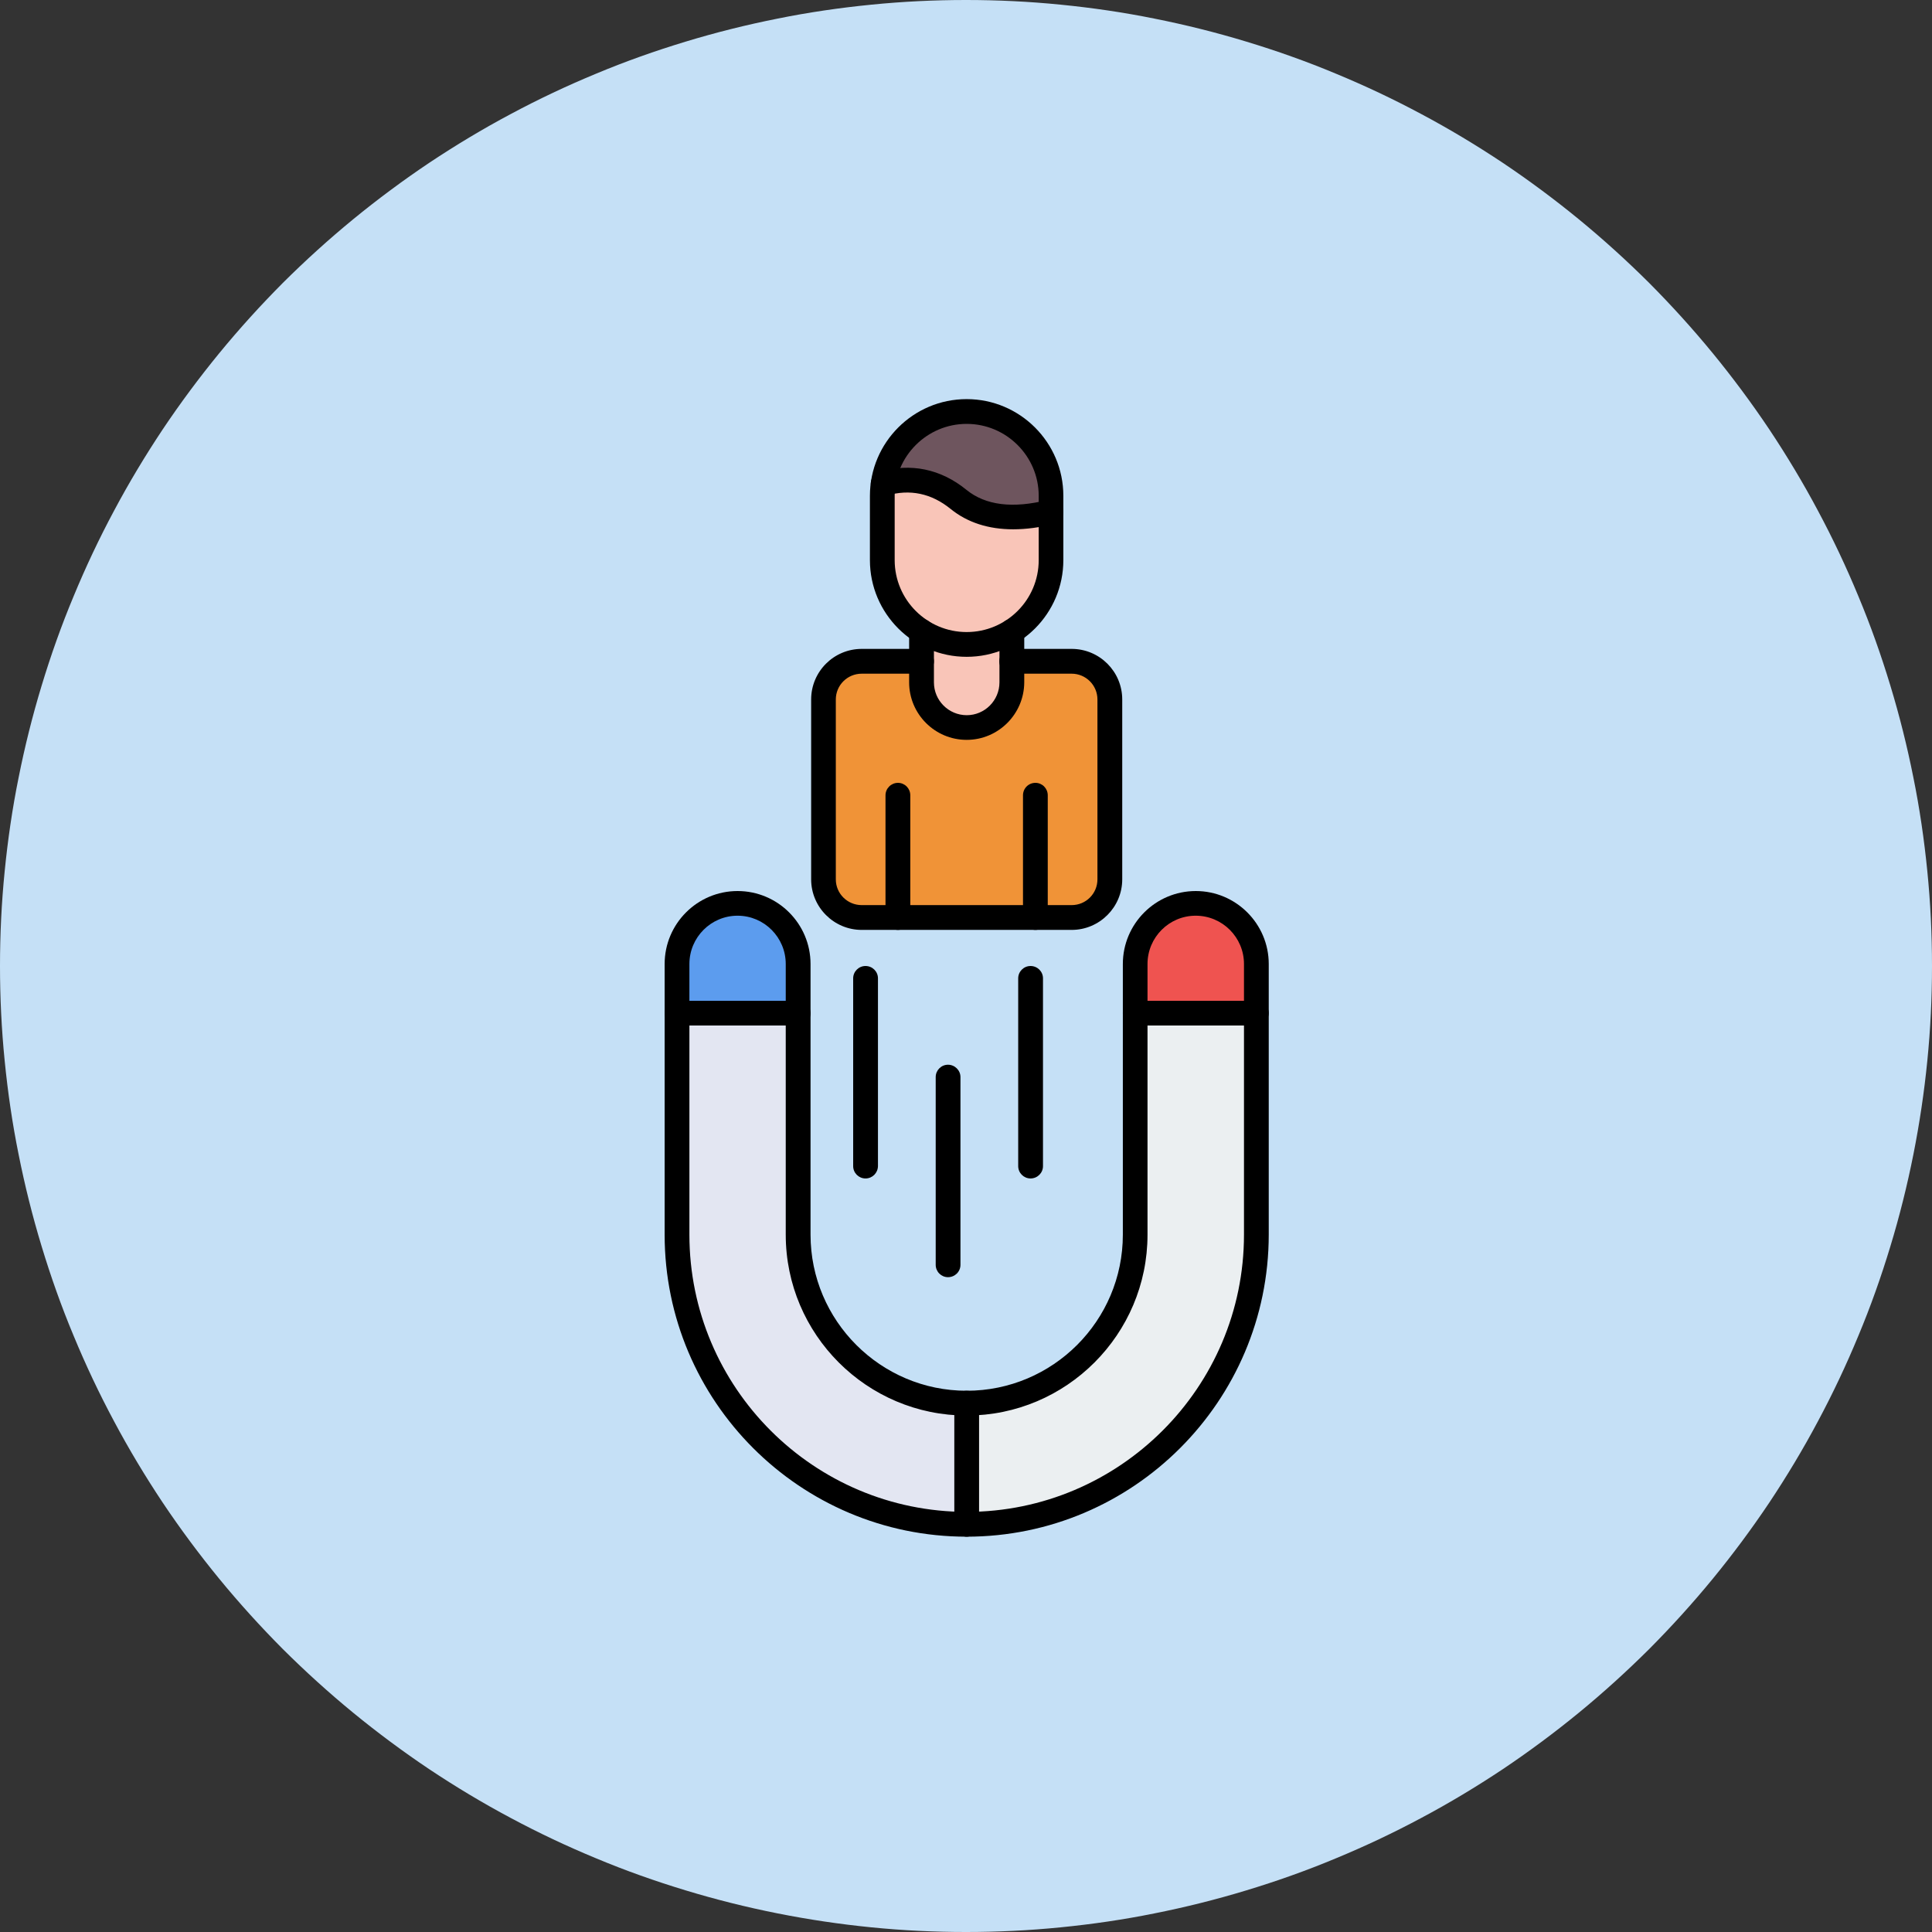 <svg xmlns="http://www.w3.org/2000/svg" xmlns:xlink="http://www.w3.org/1999/xlink" width="80" zoomAndPan="magnify" viewBox="0 0 60 60" height="80" preserveAspectRatio="xMidYMid meet" version="1.0"><rect x="0" y="0" width="60" height="60" fill="#333333" stroke="none"/><path fill="#c5e0f6" d="M 60 30 C 60 30.984 59.953 31.961 59.855 32.941 C 59.758 33.918 59.613 34.891 59.422 35.852 C 59.23 36.816 58.992 37.77 58.707 38.707 C 58.422 39.648 58.094 40.574 57.715 41.48 C 57.34 42.387 56.922 43.273 56.457 44.141 C 55.996 45.008 55.488 45.852 54.945 46.668 C 54.398 47.484 53.812 48.273 53.191 49.031 C 52.566 49.793 51.906 50.52 51.215 51.215 C 50.52 51.906 49.793 52.566 49.031 53.191 C 48.273 53.812 47.484 54.398 46.668 54.945 C 45.852 55.488 45.008 55.996 44.141 56.457 C 43.273 56.922 42.387 57.34 41.48 57.715 C 40.574 58.094 39.648 58.422 38.707 58.707 C 37.77 58.992 36.816 59.23 35.852 59.422 C 34.891 59.617 33.918 59.758 32.941 59.855 C 31.961 59.953 30.984 60 30 60 C 29.016 60 28.039 59.953 27.059 59.855 C 26.082 59.758 25.109 59.613 24.148 59.422 C 23.184 59.23 22.23 58.992 21.293 58.707 C 20.352 58.422 19.426 58.094 18.52 57.715 C 17.613 57.34 16.727 56.922 15.859 56.457 C 14.992 55.996 14.148 55.488 13.332 54.945 C 12.516 54.398 11.727 53.812 10.969 53.191 C 10.207 52.566 9.48 51.906 8.785 51.215 C 8.094 50.52 7.434 49.793 6.809 49.031 C 6.188 48.273 5.602 47.484 5.055 46.668 C 4.512 45.852 4.004 45.008 3.543 44.141 C 3.078 43.273 2.66 42.387 2.285 41.48 C 1.906 40.574 1.578 39.648 1.293 38.707 C 1.008 37.77 0.77 36.816 0.578 35.852 C 0.383 34.891 0.242 33.918 0.145 32.941 C 0.047 31.961 0 30.984 0 30 C 0 29.016 0.047 28.039 0.145 27.059 C 0.242 26.082 0.383 25.109 0.578 24.148 C 0.77 23.184 1.008 22.23 1.293 21.293 C 1.578 20.352 1.906 19.426 2.285 18.52 C 2.66 17.613 3.078 16.727 3.543 15.859 C 4.004 14.992 4.512 14.148 5.055 13.332 C 5.602 12.516 6.188 11.727 6.809 10.969 C 7.434 10.207 8.094 9.48 8.785 8.785 C 9.48 8.094 10.207 7.434 10.969 6.809 C 11.727 6.188 12.516 5.602 13.332 5.055 C 14.148 4.512 14.992 4.004 15.859 3.543 C 16.727 3.078 17.613 2.66 18.52 2.285 C 19.426 1.906 20.352 1.578 21.293 1.293 C 22.23 1.008 23.184 0.77 24.148 0.578 C 25.109 0.383 26.082 0.242 27.059 0.145 C 28.039 0.047 29.016 0 30 0 C 30.984 0 31.961 0.047 32.941 0.145 C 33.918 0.242 34.891 0.383 35.852 0.578 C 36.816 0.77 37.77 1.008 38.707 1.293 C 39.648 1.578 40.574 1.906 41.48 2.285 C 42.387 2.66 43.273 3.078 44.141 3.543 C 45.008 4.004 45.852 4.512 46.668 5.055 C 47.484 5.602 48.273 6.188 49.031 6.809 C 49.793 7.434 50.52 8.094 51.215 8.785 C 51.906 9.48 52.566 10.207 53.191 10.969 C 53.812 11.727 54.398 12.516 54.945 13.332 C 55.488 14.148 55.996 14.992 56.457 15.859 C 56.922 16.727 57.34 17.613 57.715 18.52 C 58.094 19.426 58.422 20.352 58.707 21.293 C 58.992 22.23 59.23 23.184 59.422 24.148 C 59.617 25.109 59.758 26.082 59.855 27.059 C 59.953 28.039 60 29.016 60 30 Z M 60 30 " fill-opacity="1" fill-rule="nonzero"/><path fill="#ef5350" d="M 35.254 29.938 L 35.254 31.465 L 39.016 31.465 L 39.016 29.938 C 39.016 28.902 38.172 28.055 37.133 28.055 C 36.098 28.055 35.254 28.898 35.254 29.938 Z M 35.254 29.938 " fill-opacity="1" fill-rule="evenodd"/><path fill="#ebeff1" d="M 39.016 31.465 L 35.254 31.465 L 35.254 38.344 C 35.254 41.219 32.895 43.578 30.02 43.578 L 30.02 47.34 C 34.973 47.34 39.016 43.297 39.016 38.344 Z M 39.016 31.465 " fill-opacity="1" fill-rule="nonzero"/><path fill="#e3e6f2" d="M 24.789 38.344 L 24.789 31.465 L 21.023 31.465 L 21.023 38.344 C 21.023 43.297 25.07 47.34 30.02 47.34 L 30.02 43.578 C 27.145 43.578 24.789 41.219 24.789 38.344 Z M 24.789 38.344 " fill-opacity="1" fill-rule="nonzero"/><path fill="#5c9cee" d="M 21.027 31.465 L 24.789 31.465 L 24.789 29.938 C 24.789 28.898 23.945 28.055 22.906 28.055 C 21.871 28.055 21.023 28.898 21.023 29.938 Z M 21.027 31.465 " fill-opacity="1" fill-rule="evenodd"/><path fill="#f09337" d="M 27.887 28.492 L 33.281 28.492 C 33.934 28.492 34.469 27.961 34.469 27.309 L 34.469 21.723 C 34.469 21.07 33.934 20.535 33.281 20.535 L 31.422 20.535 L 31.422 21.191 C 31.422 21.961 30.789 22.594 30.02 22.594 C 29.25 22.594 28.621 21.961 28.621 21.191 L 28.621 20.535 L 26.758 20.535 C 26.105 20.535 25.574 21.07 25.574 21.723 L 25.574 27.309 C 25.574 27.957 26.105 28.492 26.758 28.492 Z M 27.887 28.492 " fill-opacity="1" fill-rule="evenodd"/><path fill="#f9c5b8" d="M 30.02 22.594 C 30.789 22.594 31.422 21.961 31.422 21.191 L 31.422 19.605 C 31.016 19.863 30.535 20.016 30.02 20.016 C 29.508 20.016 29.027 19.863 28.621 19.605 L 28.621 21.191 C 28.621 21.961 29.25 22.594 30.02 22.594 Z M 30.02 22.594 " fill-opacity="1" fill-rule="nonzero"/><path fill="#f9c5b8" d="M 30.02 20.012 C 30.535 20.012 31.016 19.863 31.422 19.605 C 32.152 19.137 32.641 18.32 32.641 17.395 L 32.641 15.895 C 31.707 16.133 30.598 16.184 29.77 15.512 C 28.922 14.82 28.074 14.832 27.43 15.02 C 27.41 15.145 27.402 15.27 27.402 15.398 L 27.402 17.395 C 27.402 18.32 27.887 19.141 28.621 19.605 C 29.027 19.863 29.508 20.012 30.02 20.012 Z M 30.02 20.012 " fill-opacity="1" fill-rule="nonzero"/><path fill="#6e555e" d="M 29.77 15.512 C 30.598 16.184 31.707 16.133 32.641 15.898 L 32.641 15.398 C 32.641 13.961 31.461 12.781 30.02 12.781 C 28.707 12.781 27.613 13.758 27.426 15.02 C 28.074 14.832 28.922 14.82 29.77 15.512 Z M 29.77 15.512 " fill-opacity="1" fill-rule="evenodd"/><path fill="#000000" d="M 30.02 47.723 C 24.848 47.723 20.641 43.516 20.641 38.344 L 20.641 29.938 C 20.641 28.688 21.656 27.672 22.906 27.672 C 24.156 27.672 25.172 28.688 25.172 29.938 L 25.172 38.344 C 25.172 41.016 27.348 43.191 30.02 43.191 C 32.695 43.191 34.871 41.02 34.871 38.344 L 34.871 29.938 C 34.871 28.688 35.887 27.672 37.137 27.672 C 38.383 27.672 39.402 28.688 39.402 29.938 L 39.402 38.344 C 39.398 43.516 35.191 47.723 30.02 47.723 Z M 22.906 28.438 C 22.082 28.438 21.41 29.109 21.41 29.938 L 21.41 38.344 C 21.41 43.094 25.273 46.953 30.02 46.953 C 34.766 46.953 38.633 43.09 38.633 38.344 L 38.633 29.938 C 38.633 29.109 37.961 28.438 37.133 28.438 C 36.309 28.438 35.637 29.109 35.637 29.938 L 35.637 38.344 C 35.637 41.441 33.117 43.961 30.02 43.961 C 26.922 43.961 24.402 41.441 24.402 38.344 L 24.402 29.938 C 24.402 29.113 23.734 28.438 22.906 28.438 Z M 22.906 28.438 " fill-opacity="1" fill-rule="nonzero"/><path fill="#000000" d="M 24.789 31.848 L 21.023 31.848 C 20.812 31.848 20.641 31.676 20.641 31.465 C 20.641 31.254 20.812 31.082 21.023 31.082 L 24.789 31.082 C 25 31.082 25.172 31.254 25.172 31.465 C 25.172 31.676 25 31.848 24.789 31.848 Z M 24.789 31.848 " fill-opacity="1" fill-rule="nonzero"/><path fill="#000000" d="M 39.016 31.848 L 35.254 31.848 C 35.043 31.848 34.871 31.676 34.871 31.465 C 34.871 31.254 35.043 31.082 35.254 31.082 L 39.016 31.082 C 39.227 31.082 39.402 31.254 39.402 31.465 C 39.398 31.676 39.227 31.848 39.016 31.848 Z M 39.016 31.848 " fill-opacity="1" fill-rule="nonzero"/><path fill="#000000" d="M 30.02 47.723 C 29.809 47.723 29.637 47.551 29.637 47.34 L 29.637 43.574 C 29.637 43.363 29.809 43.191 30.02 43.191 C 30.234 43.191 30.406 43.363 30.406 43.574 L 30.406 47.34 C 30.402 47.551 30.234 47.723 30.02 47.723 Z M 30.02 47.723 " fill-opacity="1" fill-rule="nonzero"/><path fill="#000000" d="M 33.281 28.879 L 26.762 28.879 C 25.895 28.879 25.191 28.172 25.191 27.309 L 25.191 21.723 C 25.191 20.855 25.895 20.152 26.762 20.152 L 28.621 20.152 C 28.832 20.152 29.004 20.324 29.004 20.539 C 29.004 20.75 28.832 20.922 28.621 20.922 L 26.762 20.922 C 26.316 20.922 25.957 21.281 25.957 21.723 L 25.957 27.309 C 25.957 27.75 26.316 28.109 26.762 28.109 L 33.281 28.109 C 33.727 28.109 34.082 27.75 34.082 27.309 L 34.082 21.723 C 34.082 21.281 33.723 20.922 33.281 20.922 L 31.422 20.922 C 31.211 20.922 31.035 20.75 31.035 20.539 C 31.035 20.324 31.211 20.152 31.422 20.152 L 33.281 20.152 C 34.148 20.152 34.852 20.855 34.852 21.723 L 34.852 27.309 C 34.852 28.172 34.148 28.879 33.281 28.879 Z M 33.281 28.879 " fill-opacity="1" fill-rule="nonzero"/><path fill="#000000" d="M 30.02 22.977 C 29.035 22.977 28.234 22.176 28.234 21.191 L 28.234 19.605 C 28.234 19.395 28.41 19.223 28.621 19.223 C 28.832 19.223 29.004 19.395 29.004 19.605 L 29.004 21.191 C 29.004 21.754 29.461 22.211 30.023 22.211 C 30.582 22.211 31.039 21.754 31.039 21.191 L 31.039 19.605 C 31.039 19.395 31.211 19.223 31.422 19.223 C 31.637 19.223 31.809 19.395 31.809 19.605 L 31.809 21.191 C 31.805 22.176 31.004 22.977 30.02 22.977 Z M 30.02 22.977 " fill-opacity="1" fill-rule="nonzero"/><path fill="#000000" d="M 30.02 20.398 C 28.363 20.398 27.016 19.051 27.016 17.395 L 27.016 15.398 C 27.016 13.742 28.363 12.395 30.02 12.395 C 31.676 12.395 33.023 13.742 33.023 15.398 L 33.023 17.395 C 33.023 19.051 31.68 20.398 30.02 20.398 Z M 30.02 13.164 C 28.789 13.164 27.785 14.168 27.785 15.398 L 27.785 17.395 C 27.785 18.629 28.789 19.629 30.02 19.629 C 31.254 19.629 32.258 18.629 32.258 17.395 L 32.258 15.398 C 32.258 14.168 31.254 13.164 30.02 13.164 Z M 30.02 13.164 " fill-opacity="1" fill-rule="nonzero"/><path fill="#000000" d="M 27.887 28.879 C 27.676 28.879 27.5 28.707 27.5 28.492 L 27.5 24.699 C 27.5 24.484 27.676 24.312 27.887 24.312 C 28.098 24.312 28.27 24.484 28.27 24.699 L 28.27 28.492 C 28.27 28.707 28.098 28.879 27.887 28.879 Z M 27.887 28.879 " fill-opacity="1" fill-rule="nonzero"/><path fill="#000000" d="M 32.156 28.879 C 31.941 28.879 31.77 28.707 31.77 28.492 L 31.77 24.699 C 31.77 24.484 31.941 24.312 32.156 24.312 C 32.367 24.312 32.539 24.484 32.539 24.699 L 32.539 28.492 C 32.539 28.707 32.367 28.879 32.156 28.879 Z M 32.156 28.879 " fill-opacity="1" fill-rule="nonzero"/><path fill="#000000" d="M 31.465 16.438 C 30.699 16.438 30.043 16.227 29.527 15.809 C 28.926 15.32 28.258 15.18 27.535 15.391 C 27.332 15.449 27.121 15.332 27.059 15.129 C 27 14.926 27.117 14.711 27.32 14.652 C 28.281 14.371 29.215 14.562 30.012 15.211 C 30.605 15.695 31.457 15.801 32.547 15.523 C 32.75 15.473 32.961 15.594 33.012 15.805 C 33.062 16.008 32.941 16.219 32.734 16.27 C 32.285 16.383 31.863 16.438 31.465 16.438 Z M 31.465 16.438 " fill-opacity="1" fill-rule="nonzero"/><path fill="#000000" d="M 26.879 36.598 C 26.668 36.598 26.496 36.426 26.496 36.215 L 26.496 30.383 C 26.496 30.172 26.668 30 26.879 30 C 27.094 30 27.266 30.172 27.266 30.383 L 27.266 36.215 C 27.262 36.426 27.094 36.598 26.879 36.598 Z M 26.879 36.598 " fill-opacity="1" fill-rule="nonzero"/><path fill="#000000" d="M 29.441 39.664 C 29.23 39.664 29.059 39.492 29.059 39.281 L 29.059 33.449 C 29.059 33.238 29.23 33.066 29.441 33.066 C 29.652 33.066 29.828 33.238 29.828 33.449 L 29.828 39.281 C 29.828 39.492 29.656 39.664 29.441 39.664 Z M 29.441 39.664 " fill-opacity="1" fill-rule="nonzero"/><path fill="#000000" d="M 32.004 36.598 C 31.793 36.598 31.621 36.426 31.621 36.215 L 31.621 30.383 C 31.621 30.172 31.793 30 32.004 30 C 32.219 30 32.391 30.172 32.391 30.383 L 32.391 36.215 C 32.391 36.426 32.219 36.598 32.004 36.598 Z M 32.004 36.598 " fill-opacity="1" fill-rule="nonzero"/></svg>